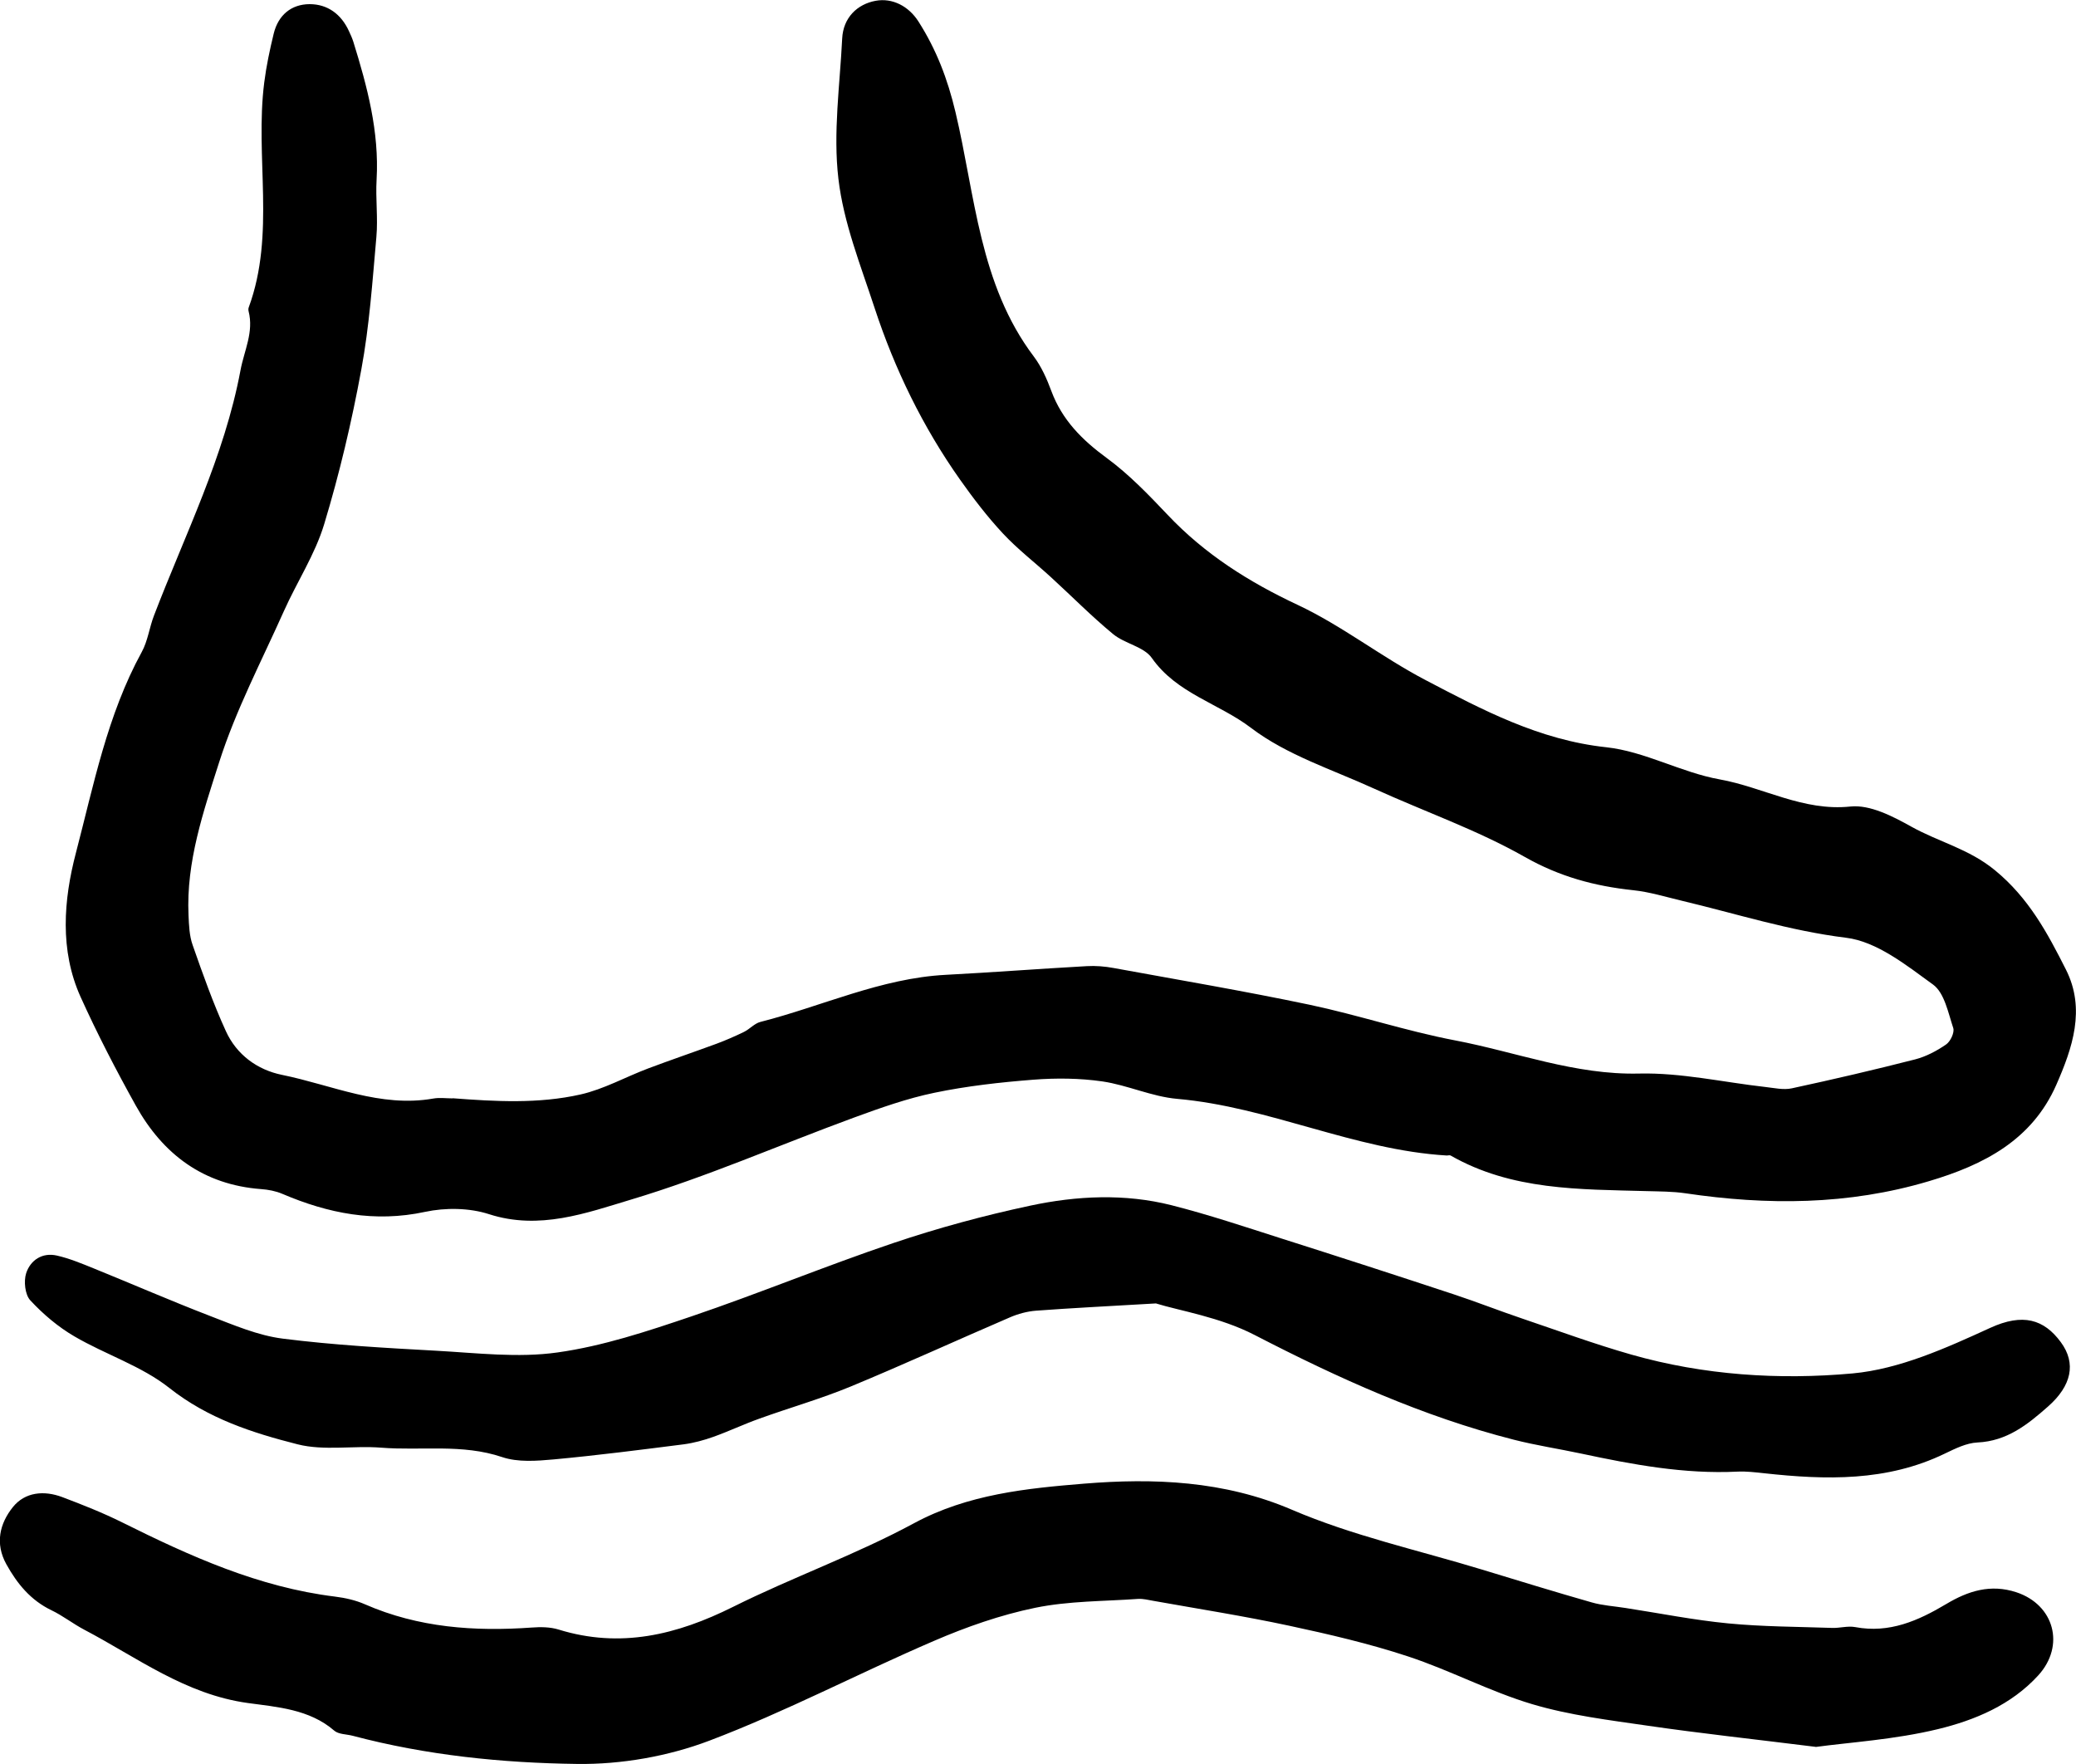 <svg id="Layer_2" xmlns="http://www.w3.org/2000/svg" viewBox="0 0 279.93 237.82">
  <g id="Layer_1-2" data-name="Layer_1" data-sanitized-data-name="Layer_1">
    <g>
      <path d="M61.04,148.07c5.77.44,11.58.77,17.24-.51,3.14-.71,6.07-2.36,9.12-3.51,3.06-1.15,6.15-2.2,9.22-3.33,1.26-.47,2.5-1.01,3.71-1.6.77-.38,1.41-1.14,2.2-1.34,8.33-2.12,16.24-5.89,25-6.35,6.34-.33,12.67-.82,19.01-1.17,1.2-.07,2.43.03,3.62.25,8.81,1.61,17.65,3.11,26.41,4.95,6.59,1.39,13.03,3.55,19.64,4.81,8.25,1.57,16.16,4.68,24.82,4.47,5.65-.13,11.33,1.17,17,1.81,1.2.13,2.46.43,3.59.18,5.56-1.2,11.11-2.49,16.62-3.9,1.47-.38,2.91-1.14,4.17-2.01.59-.4,1.16-1.62.97-2.21-.69-2.07-1.19-4.75-2.73-5.87-3.6-2.61-7.59-5.81-11.73-6.31-7.62-.94-14.79-3.24-22.15-4.99-2.18-.52-4.35-1.19-6.56-1.42-5.18-.55-9.91-1.82-14.6-4.48-6.45-3.66-13.56-6.13-20.34-9.22-5.63-2.57-11.77-4.52-16.59-8.19-4.34-3.3-10.02-4.63-13.37-9.42-1.07-1.53-3.65-1.92-5.22-3.22-2.92-2.41-5.58-5.11-8.38-7.67-2.16-1.98-4.51-3.78-6.5-5.92-2.1-2.26-3.99-4.73-5.77-7.25-5.02-7.11-8.8-14.88-11.51-23.13-1.88-5.74-4.19-11.5-4.88-17.42-.73-6.2.2-12.6.51-18.91.14-2.81,2.03-4.62,4.5-5.08,2.26-.42,4.46.71,5.79,2.8,2.4,3.77,3.92,7.7,4.99,12.22,2.66,11.19,3.2,23.2,10.56,32.94,1.03,1.37,1.76,3.02,2.36,4.64,1.45,3.91,4.15,6.61,7.47,9.04,3,2.2,5.64,4.95,8.22,7.67,5.01,5.3,10.93,9.04,17.54,12.14,6,2.82,11.32,7.04,17.21,10.12,7.71,4.04,15.37,8.1,24.4,9.07,5.19.56,10.09,3.4,15.28,4.33,5.89,1.06,11.24,4.33,17.63,3.66,2.63-.28,5.7,1.31,8.21,2.71,3.69,2.06,7.77,2.99,11.28,5.88,4.57,3.75,7.09,8.48,9.57,13.39,2.7,5.33.87,10.61-1.3,15.55-3.27,7.42-9.73,10.78-17.2,12.99-10.86,3.23-21.78,3.26-32.83,1.62-1.71-.25-3.46-.24-5.2-.29-9.06-.25-18.19-.08-26.44-4.8-.13-.07-.34,0-.52,0-12.49-.75-23.92-6.55-36.37-7.64-3.4-.3-6.67-1.85-10.07-2.35-3.05-.44-6.22-.47-9.31-.23-4.47.35-8.95.85-13.33,1.76-3.68.76-7.28,2.04-10.83,3.34-10.03,3.68-19.86,8-30.07,11.06-6.06,1.82-12.38,4.16-19.16,1.97-2.65-.86-5.88-.9-8.63-.31-6.79,1.46-13.05.21-19.24-2.43-.89-.38-1.89-.57-2.86-.64-7.76-.58-13.23-4.67-16.9-11.26-2.66-4.78-5.19-9.66-7.44-14.64-2.85-6.31-2.29-13.11-.64-19.41,2.4-9.17,4.23-18.61,8.88-27.1.82-1.49,1.03-3.3,1.65-4.91,4.18-10.92,9.49-21.43,11.67-33.09.5-2.66,1.81-5.14,1.09-7.95-.04-.16-.04-.36.02-.52,3.64-9.91.81-20.26,2.09-30.32.28-2.22.75-4.42,1.28-6.6.61-2.47,2.35-3.95,4.84-3.96,2.42,0,4.25,1.35,5.29,3.61.22.47.44.95.6,1.45,1.88,6.05,3.51,12.14,3.14,18.59-.15,2.58.2,5.19-.03,7.75-.53,5.97-.94,11.98-2.03,17.86-1.29,7.03-2.94,14.02-5.01,20.86-1.23,4.07-3.66,7.76-5.42,11.69-3.02,6.76-6.5,13.38-8.74,20.4-2.12,6.64-4.46,13.42-4.13,20.62.06,1.36.11,2.78.56,4.04,1.37,3.91,2.76,7.84,4.48,11.6,1.44,3.16,4.22,5.21,7.57,5.89,6.74,1.37,13.24,4.45,20.4,3.19.84-.15,1.73-.02,2.6-.02Z"></path>
      <path d="M244.85,235.52c-8.59-1.07-15.64-1.83-22.64-2.85-5.24-.76-10.57-1.41-15.61-2.91-5.7-1.7-11.05-4.56-16.72-6.43-5.24-1.73-10.66-2.99-16.07-4.15-6.06-1.3-12.19-2.26-18.29-3.35-.68-.12-1.39-.3-2.06-.26-4.64.33-9.36.27-13.88,1.2-4.66.96-9.26,2.57-13.64,4.46-10.15,4.36-19.97,9.54-30.28,13.45-5.56,2.11-11.87,3.22-17.82,3.14-10.17-.13-20.36-1.17-30.29-3.8-.84-.22-1.89-.18-2.48-.69-3.35-2.9-7.71-3.18-11.62-3.72-8.46-1.16-14.95-6.14-22.09-9.89-1.52-.8-2.89-1.89-4.44-2.63-2.79-1.35-4.6-3.56-6.06-6.19-1.56-2.81-.89-5.5.87-7.7,1.64-2.05,4.21-2.28,6.66-1.36,2.75,1.04,5.49,2.12,8.12,3.43,9.14,4.55,18.39,8.73,28.68,9.99,1.37.17,2.78.49,4.03,1.04,7.21,3.15,14.76,3.68,22.48,3.13,1.2-.09,2.49-.08,3.62.27,8.33,2.58,15.95.72,23.53-3.06,8.01-3.99,16.52-7.02,24.39-11.27,7.28-3.93,15.25-4.71,22.94-5.34,9.33-.76,18.85-.42,28.03,3.52,8.18,3.51,17.04,5.45,25.61,8.06,4.93,1.5,9.86,3.02,14.81,4.43,1.46.42,3.02.51,4.54.75,4.61.71,9.21,1.63,13.85,2.08,4.65.45,9.35.45,14.02.61,1.04.04,2.12-.3,3.12-.11,4.61.87,8.5-.86,12.29-3.12,2.93-1.75,5.95-2.72,9.43-1.58,5.11,1.68,6.62,7.19,2.97,11.2-3.66,4.01-8.56,6.05-13.55,7.26-5.83,1.41-11.91,1.78-16.47,2.4Z"></path>
      <path d="M155.9,175.73c-6.71.39-11.46.63-16.19.98-1.19.09-2.42.42-3.53.9-7.18,3.09-14.29,6.35-21.51,9.34-4,1.65-8.18,2.84-12.26,4.31-2.1.75-4.12,1.71-6.22,2.46-1.29.46-2.65.83-4.01,1.01-5.82.74-11.65,1.49-17.49,2.03-2.31.21-4.85.41-6.98-.31-5.39-1.82-10.89-.84-16.31-1.27-3.75-.3-7.7.45-11.26-.45-6.12-1.55-12.1-3.48-17.32-7.61-3.74-2.96-8.59-4.49-12.78-6.94-2.2-1.28-4.23-3-5.96-4.87-.71-.77-.9-2.58-.55-3.66.58-1.75,2.16-2.82,4.14-2.37,1.68.38,3.31,1.06,4.92,1.71,5.25,2.13,10.44,4.39,15.73,6.43,3.2,1.23,6.47,2.64,9.82,3.06,6.85.87,13.78,1.25,20.68,1.63,5.46.3,11.03.99,16.37.23,6.12-.86,12.13-2.86,18.01-4.85,9.14-3.1,18.08-6.8,27.23-9.89,6.05-2.04,12.25-3.72,18.49-5.05,6.28-1.34,12.74-1.65,19.04-.06,5.01,1.27,9.92,2.92,14.84,4.49,7.75,2.46,15.49,4.97,23.21,7.52,3.09,1.02,6.13,2.22,9.21,3.26,4.9,1.66,9.77,3.45,14.75,4.87,9.76,2.78,19.9,3.44,29.83,2.54,6.34-.58,12.64-3.43,18.56-6.14,4.41-2.02,7.25-1.16,9.52,1.92,2.12,2.87,1.44,5.89-1.72,8.68-2.75,2.43-5.54,4.67-9.52,4.85-1.5.07-3.02.84-4.42,1.51-7.8,3.77-16.02,3.55-24.32,2.64-1.21-.13-2.43-.28-3.64-.22-7.15.35-14.1-.95-21.04-2.43-3.04-.65-6.11-1.11-9.12-1.88-12.27-3.13-23.69-8.31-34.92-14.11-4.66-2.41-10.12-3.27-13.29-4.25Z"></path>
    </g>
  </g>
</svg>